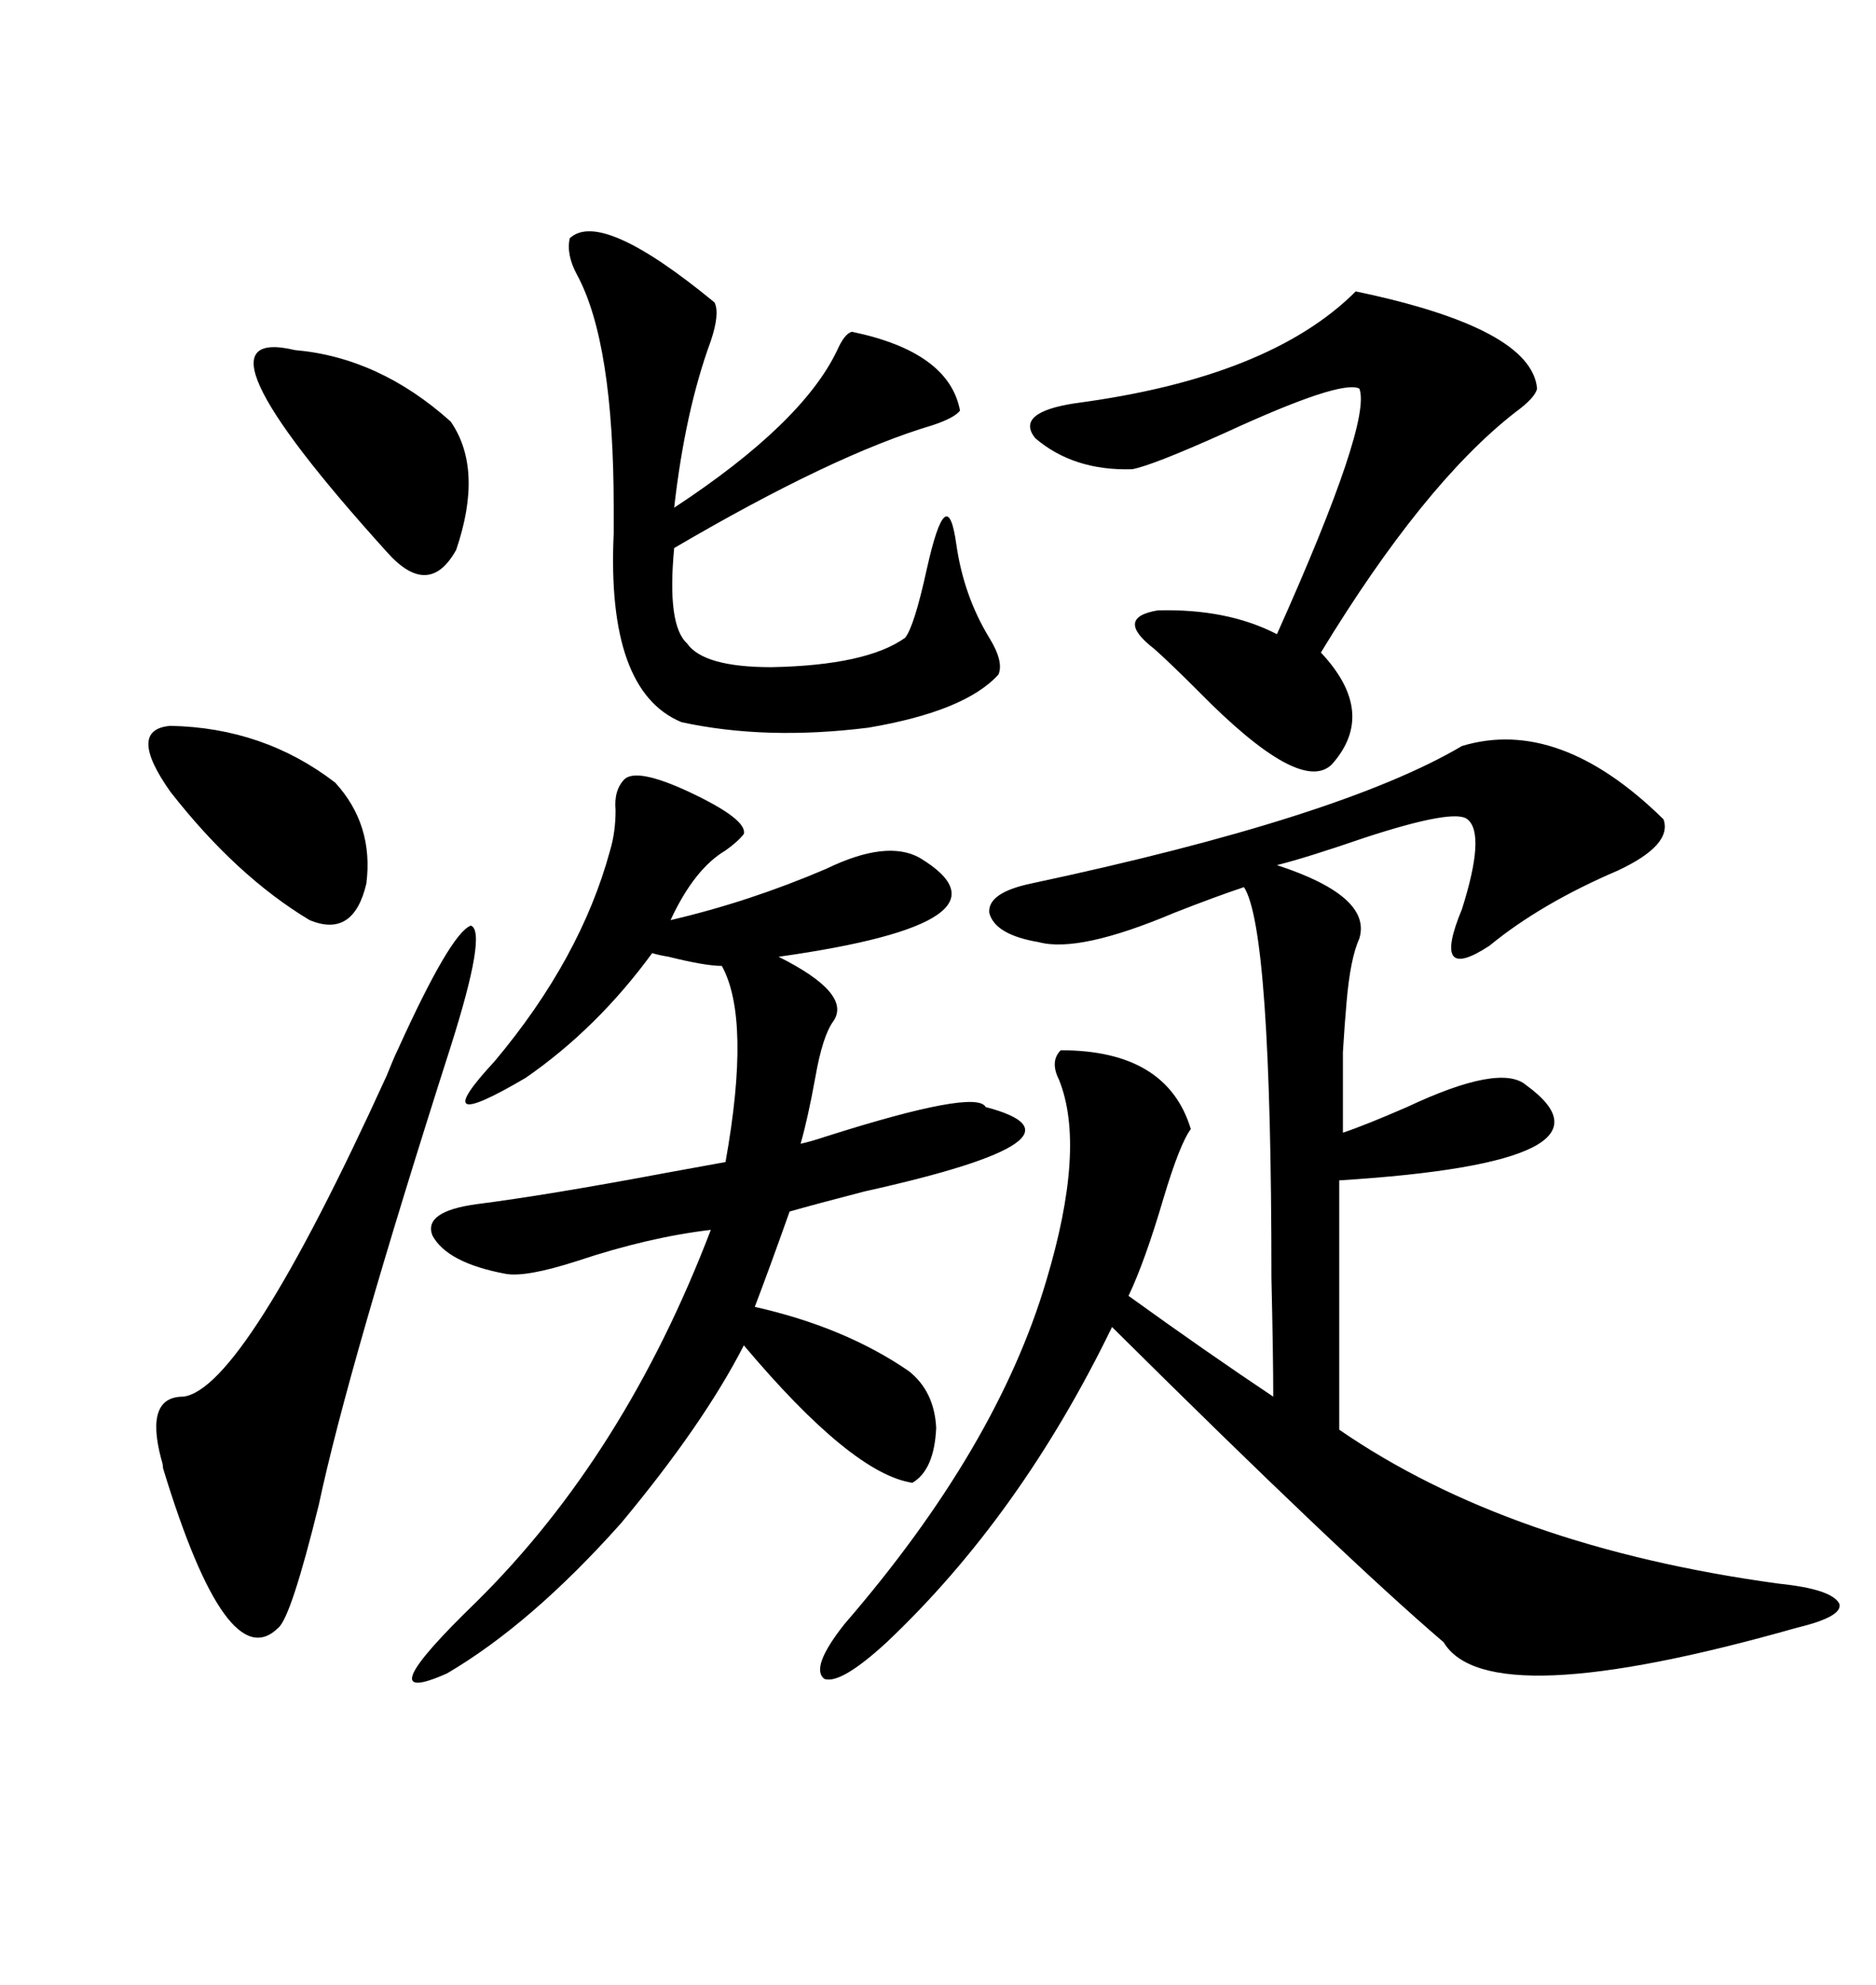 <svg xmlns="http://www.w3.org/2000/svg" xmlns:xlink="http://www.w3.org/1999/xlink" width="300" height="317.285"><path d="M233.79 119.24L233.79 119.24Q249.32 114.55 266.02 130.96L266.02 130.96Q267.48 135.06 258.69 139.16L258.69 139.16Q246.39 144.43 238.18 151.17L238.18 151.17Q228.81 157.32 233.79 145.31L233.79 145.31Q237.60 133.30 234.67 130.96L234.67 130.96Q232.62 129.20 218.26 133.89L218.26 133.89Q208.89 137.11 204.20 138.28L204.20 138.28Q219.43 143.26 217.38 150L217.38 150Q215.92 153.22 215.33 160.25L215.33 160.25Q215.04 163.48 214.75 168.16L214.75 168.16Q214.75 171.97 214.75 181.05L214.75 181.05Q218.26 179.88 225 176.95L225 176.95Q239.94 169.92 244.04 173.44L244.04 173.44Q261.04 185.74 214.16 188.67L214.16 188.67L214.16 228.52Q241.41 247.27 284.47 253.13L284.47 253.13Q292.97 254.00 294.14 256.35L294.14 256.35Q294.73 258.40 287.40 260.16L287.40 260.16Q237.89 274.22 230.86 262.50L230.86 262.50Q214.75 248.73 177.83 212.11L177.83 212.11Q163.18 242.29 141.80 262.50L141.80 262.50Q134.47 269.24 131.84 268.36L131.84 268.36Q129.49 266.60 135.06 259.57L135.06 259.57Q159.38 231.45 167.29 204.79L167.29 204.79Q173.73 183.40 169.34 172.56L169.34 172.56Q167.87 169.63 169.63 167.87L169.63 167.87Q186.62 167.87 190.43 180.47L190.43 180.47Q188.67 182.81 186.04 191.60L186.04 191.60Q183.11 201.56 180.47 207.13L180.47 207.13Q193.07 216.21 203.61 223.24L203.61 223.24Q203.61 216.80 203.32 204.20L203.32 204.20Q203.32 148.54 198.93 141.80L198.93 141.80Q194.53 143.26 187.79 145.90L187.79 145.90Q172.56 152.34 166.11 150.59L166.11 150.59Q159.08 149.41 158.20 145.90L158.20 145.90Q157.91 142.68 164.94 141.21L164.94 141.21Q214.45 130.66 233.79 119.24ZM99.90 124.51L99.90 124.51Q101.95 122.75 110.16 126.56L110.16 126.56Q119.53 130.96 118.95 133.30L118.95 133.30Q118.07 134.47 116.02 135.94L116.02 135.94Q111.04 138.87 107.23 147.07L107.23 147.07Q119.82 144.14 132.13 138.87L132.13 138.87Q141.80 134.18 147.07 137.11L147.07 137.11Q164.06 147.36 124.51 152.93L124.51 152.93Q136.23 158.79 133.30 163.18L133.30 163.18Q131.54 165.53 130.37 172.27L130.37 172.27Q129.20 178.71 128.03 182.81L128.03 182.81Q129.49 182.52 132.13 181.64L132.13 181.64Q156.15 174.02 157.62 176.95L157.62 176.95Q176.66 181.93 138.28 190.43L138.28 190.43Q130.37 192.48 126.27 193.65L126.27 193.65Q123.05 202.73 120.70 208.89L120.70 208.89Q135.06 212.11 145.31 219.14L145.31 219.14Q149.41 222.36 149.71 228.22L149.71 228.22Q149.41 234.96 145.90 237.01L145.90 237.01Q136.23 235.55 118.95 215.04L118.95 215.04Q112.50 227.64 99.32 243.46L99.32 243.46Q84.96 259.57 71.48 267.48L71.48 267.48Q58.30 273.34 76.17 256.05L76.17 256.05Q99.90 232.62 113.67 196.58L113.67 196.58Q103.71 197.75 92.29 201.56L92.29 201.56Q84.08 204.20 80.86 203.61L80.86 203.61Q71.48 201.86 69.14 197.46L69.14 197.46Q67.68 193.65 76.17 192.48L76.17 192.48Q87.60 191.02 106.35 187.50L106.35 187.50Q112.79 186.33 116.02 185.74L116.02 185.74Q120.12 162.89 115.43 154.39L115.43 154.39Q112.79 154.39 106.93 152.93L106.93 152.93Q105.18 152.64 104.30 152.34L104.30 152.34Q95.51 164.36 84.08 172.27L84.08 172.27Q67.68 181.93 79.10 169.63L79.10 169.63Q92.87 153.22 97.56 135.94L97.56 135.94Q98.44 133.01 98.44 129.49L98.44 129.49Q98.14 126.27 99.90 124.51ZM114.26 48.34L114.26 48.34Q115.14 50.10 113.67 54.49L113.67 54.49Q109.57 65.63 107.81 81.15L107.81 81.15Q128.32 67.68 133.89 55.96L133.89 55.96Q135.06 53.32 136.23 53.03L136.23 53.03Q151.76 56.25 153.52 65.63L153.52 65.63Q152.64 66.80 149.12 67.97L149.12 67.97Q133.30 72.66 107.81 87.60L107.81 87.60Q106.64 99.90 109.86 102.83L109.86 102.83Q112.50 106.64 123.34 106.64L123.34 106.64Q138.57 106.35 144.73 101.95L144.73 101.95Q146.19 100.20 148.24 90.82L148.24 90.82Q151.46 76.46 152.93 87.01L152.93 87.01Q154.10 95.21 158.20 101.95L158.20 101.95Q160.55 105.76 159.67 107.81L159.67 107.81Q154.39 113.67 138.87 116.31L138.87 116.31Q122.46 118.36 108.98 115.43L108.98 115.43Q96.97 110.45 98.14 85.25L98.14 85.25Q98.14 82.32 98.14 81.15L98.14 81.15Q98.14 54.79 92.29 43.95L92.29 43.95Q90.53 40.72 91.11 38.09L91.11 38.09Q96.09 33.40 114.26 48.34ZM216.80 46.58L216.80 46.58Q244.92 52.44 245.80 62.11L245.80 62.11Q245.51 63.57 242.29 65.92L242.29 65.92Q227.64 77.34 211.23 104.30L211.23 104.30Q220.31 113.96 212.99 122.17L212.99 122.17Q208.01 127.15 191.60 110.45L191.60 110.45Q186.91 105.76 184.57 103.71L184.57 103.71Q178.13 98.73 185.16 97.56L185.16 97.56Q196.29 97.27 204.20 101.37L204.20 101.37Q219.43 67.38 217.38 62.11L217.38 62.11Q214.45 60.64 196.00 69.14L196.00 69.14Q184.28 74.41 181.05 75L181.05 75Q171.68 75.29 165.53 70.02L165.53 70.02Q162.30 65.92 171.97 64.45L171.97 64.45Q203.03 60.35 216.80 46.58ZM63.57 167.87L63.57 167.87Q72.07 149.12 75.29 147.95L75.29 147.95Q77.93 148.83 72.07 167.29L72.07 167.29Q55.66 218.55 50.98 240.53L50.98 240.53Q46.58 258.40 44.53 260.16L44.53 260.16Q36.33 268.36 26.07 234.67L26.07 234.67Q26.07 234.08 25.78 233.20L25.78 233.20Q23.14 223.24 29.30 223.24L29.30 223.24Q38.96 222.07 61.82 171.97L61.82 171.97Q62.99 169.04 63.57 167.87ZM47.17 55.96L47.17 55.96Q60.64 57.13 72.07 67.38L72.07 67.38Q77.34 75 72.95 87.89L72.95 87.89Q68.55 95.80 61.82 88.18L61.82 88.18Q28.71 51.56 47.17 55.96ZM27.25 116.02L27.25 116.02Q42.19 116.31 53.61 125.10L53.61 125.10Q59.77 131.84 58.59 141.21L58.59 141.21Q56.54 150 49.51 147.07L49.51 147.07Q37.79 140.04 27.25 126.56L27.25 126.56Q20.21 116.60 27.25 116.02Z"/></svg>